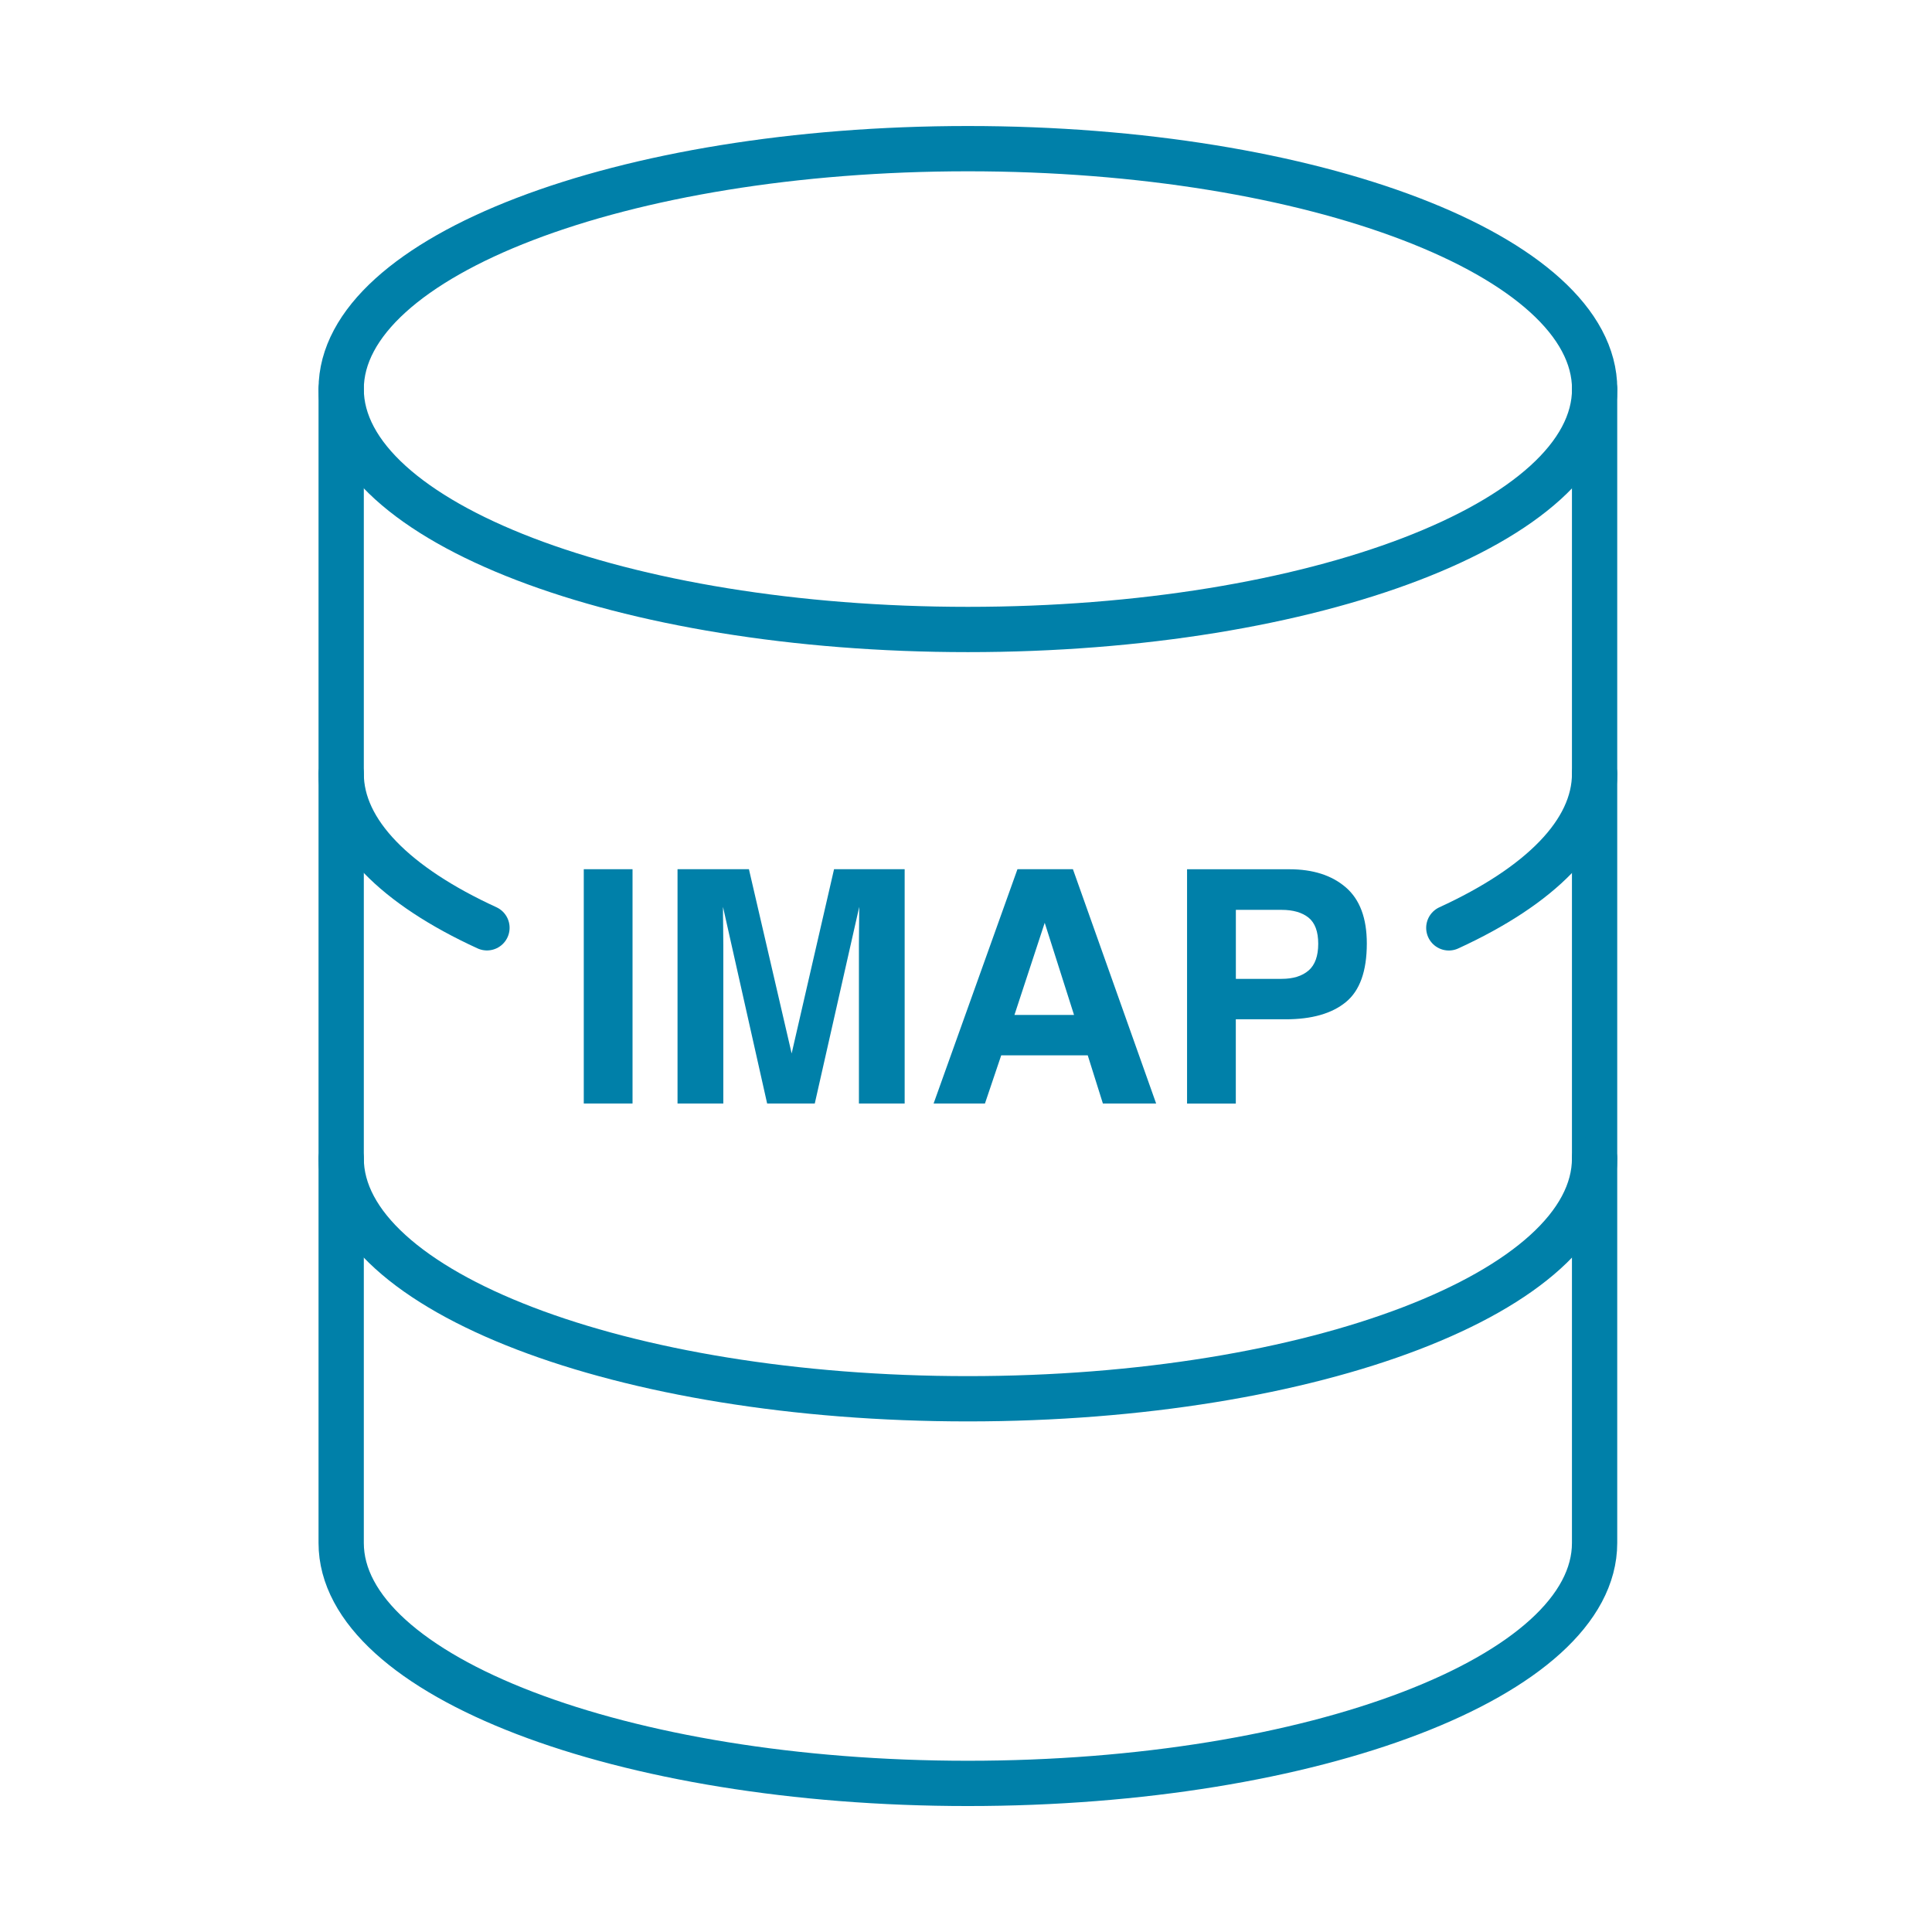 <svg width="512" height="512" viewBox="0 0 512 512" fill="none" xmlns="http://www.w3.org/2000/svg">
<path d="M256.506 166.819C348.235 166.819 422.597 138.294 422.597 103.107C422.597 67.919 348.235 39.395 256.506 39.395C164.777 39.395 90.416 67.919 90.416 103.107C90.416 138.294 164.777 166.819 256.506 166.819Z" stroke="#0080A9" stroke-width="12" stroke-miterlimit="10" stroke-linecap="round"/>
<path d="M422.583 103.105V408.907C422.583 444.093 348.221 472.619 256.492 472.619C164.764 472.619 90.416 444.079 90.416 408.907V103.105" stroke="#0080A9" stroke-width="12" stroke-miterlimit="10" stroke-linecap="round"/>
<path d="M422.583 306.975C422.583 342.16 348.221 370.687 256.492 370.687C164.764 370.687 90.416 342.16 90.416 306.975" stroke="#0080A9" stroke-width="12" stroke-miterlimit="10" stroke-linecap="round"/>
<path d="M129.049 245.877C104.935 234.825 90.416 220.569 90.416 205.025" stroke="#0080A9" stroke-width="12" stroke-miterlimit="10" stroke-linecap="round"/>
<path d="M422.584 205.041C422.584 220.584 408.065 234.827 383.951 245.893" stroke="#0080A9" stroke-width="12" stroke-miterlimit="10" stroke-linecap="round"/>
<path d="M154.707 230.35H167.627V292.439H154.707V230.35Z" fill="#0080A9"/>
<path d="M191.671 292.439H179.551V230.35H198.474L209.795 279.176L221.031 230.35H239.744V292.439H227.624V250.44C227.624 249.237 227.638 247.544 227.666 245.361C227.695 243.179 227.709 241.514 227.709 240.325L215.925 292.439H203.3L191.601 240.325C191.601 241.5 191.601 243.179 191.643 245.361C191.671 247.544 191.685 249.237 191.685 250.44V292.439H191.671Z" fill="#0080A9"/>
<path d="M288.265 279.68H265.33L261.023 292.439H247.416L269.636 230.35H284.337L306.389 292.439H292.277L288.265 279.68ZM284.632 268.977L276.861 244.55L268.837 268.977H284.632Z" fill="#0080A9"/>
<path d="M340.716 270.124H327.502V292.453H314.582V230.363H341.698C347.954 230.363 352.934 231.958 356.652 235.162C360.369 238.366 362.221 243.318 362.221 250.034C362.221 257.365 360.369 262.541 356.652 265.577C352.934 268.613 347.632 270.124 340.73 270.124H340.716ZM346.804 257.183C348.501 255.7 349.343 253.335 349.343 250.104C349.343 246.872 348.487 244.577 346.79 243.192C345.093 241.821 342.694 241.122 339.636 241.122H327.516V259.407H339.636C342.708 259.407 345.093 258.666 346.818 257.169L346.804 257.183Z" fill="#0080A9"/>
</svg>
